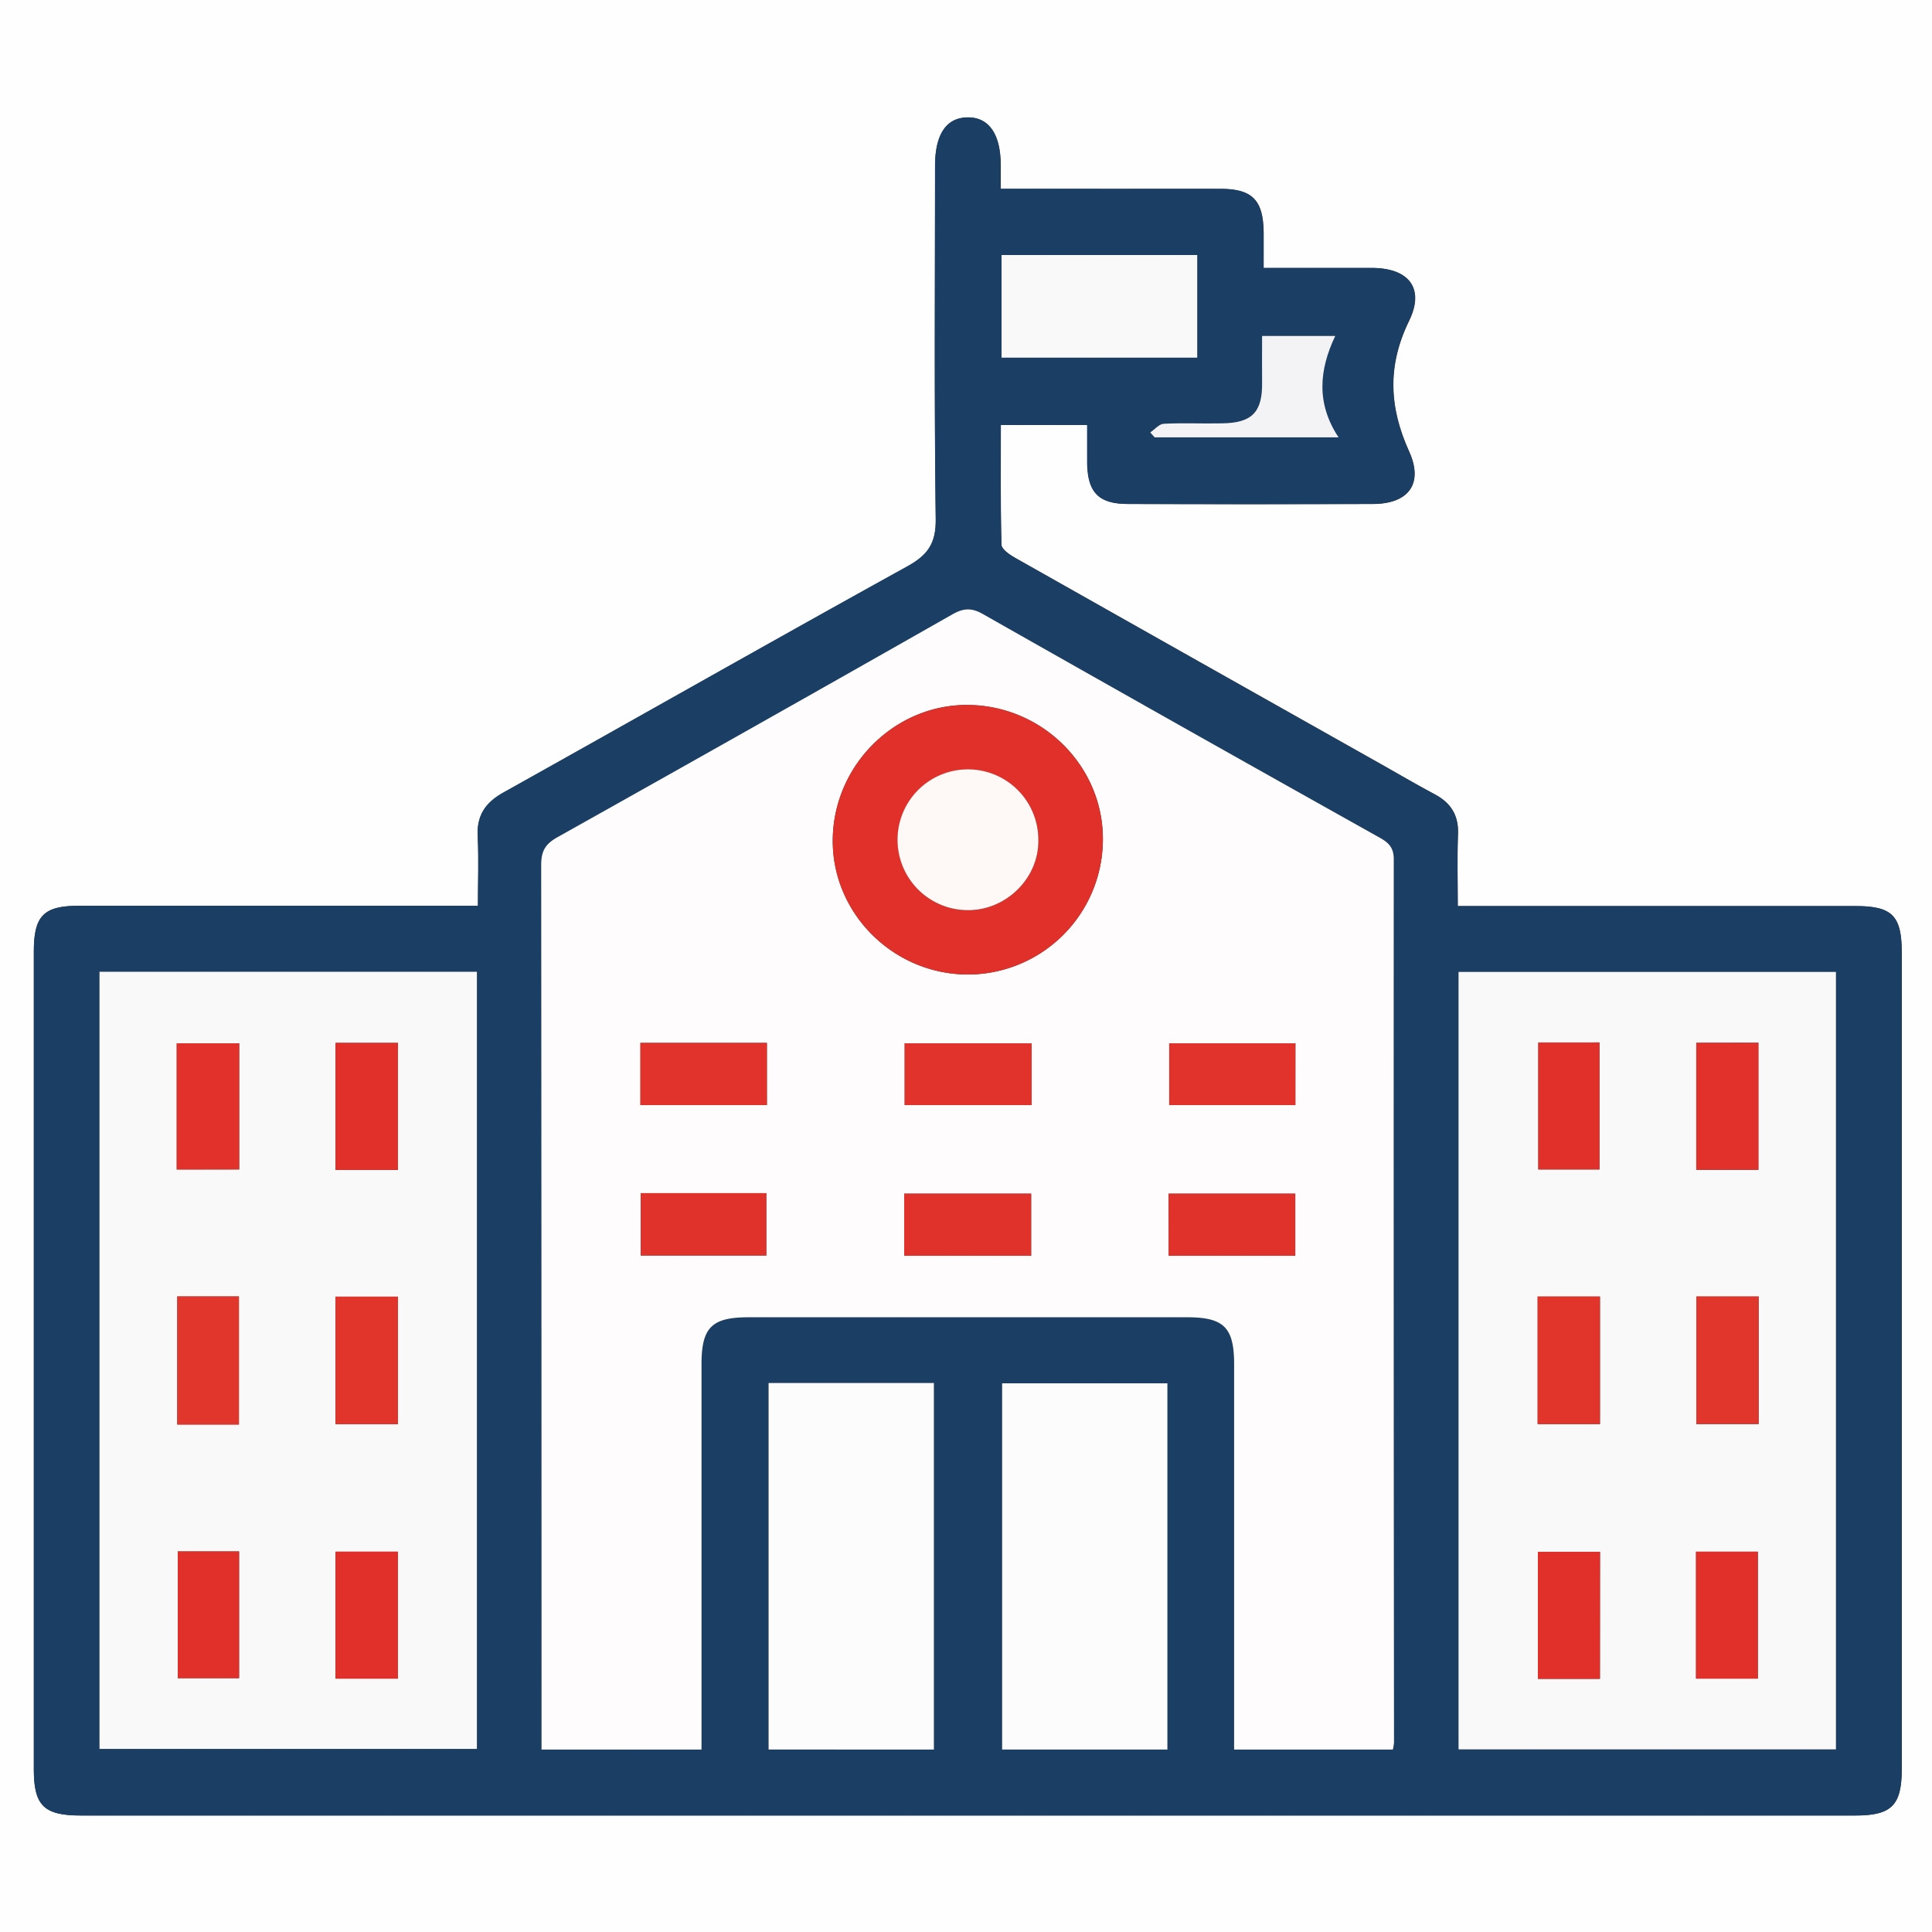 <svg id="Layer_1" data-name="Layer 1" xmlns="http://www.w3.org/2000/svg" viewBox="0 0 500 500"><rect x="0" y="0" width="500" height="500" fill="#333333" stroke="none"/><defs><style>.cls-1{fill:#fefefe;}.cls-2{fill:#1b3e65;}.cls-3{fill:#fefcfc;}.cls-4{fill:#faf9f9;}.cls-5{fill:#fcfcfd;}.cls-6{fill:#f9f9fa;}.cls-7{fill:#f3f3f5;}.cls-8{fill:#e1302a;}.cls-9{fill:#e1322b;}.cls-10{fill:#e1312b;}.cls-11{fill:#e1362c;}.cls-12{fill:#e1352c;}.cls-13{fill:#e1312a;}.cls-14{fill:#fef9f6;}</style></defs><path class="cls-1" d="M-1,500V0H499V500ZM122.69,234.4H19.55c-9.28,0-11.8,2.55-11.8,11.91q0,105.76,0,211.53c0,9.48,2.59,12,12.24,12h459.1c9.53,0,12.1-2.6,12.1-12.18v-211c0-9.69-2.44-12.18-12-12.18q-48.74,0-97.47,0h-5.44c0-6.69-.16-12.7.06-18.69.17-4.83-1.85-8-6-10.22-4.59-2.44-9.07-5.07-13.6-7.63q-47.52-26.76-95-53.57c-1.43-.81-3.52-2.24-3.55-3.42-.28-10.34-.16-20.69-.16-30.95H280.4c0,3.51,0,6.6,0,9.68.09,7.74,2.9,10.73,10.55,10.76q31.68.11,63.36,0c9.2,0,13.19-5.22,9.39-13.6-5.21-11.51-5.67-22.22,0-33.82,4.11-8.45-.11-13.64-9.65-13.66-9.22,0-18.44,0-28,0,0-3.4,0-6.31,0-9.21-.08-8.32-2.91-11.22-11.12-11.26s-16.57,0-24.86,0H258V42.74c0-8.05-3.07-12.44-8.59-12.35S241,34.78,241,43c0,30.45-.22,60.9.18,91.35.09,6.31-2,9.32-7.35,12.27-34.95,19.31-69.67,39.06-104.53,58.53-4.64,2.59-6.93,5.91-6.66,11.32C122.91,222.23,122.69,228.06,122.69,234.4Z" transform="translate(1)"/><path class="cls-2" d="M122.69,234.4c0-6.34.22-12.17-.07-18-.27-5.41,2-8.73,6.66-11.32,34.86-19.47,69.58-39.22,104.53-58.53,5.33-2.95,7.44-6,7.35-12.27-.4-30.45-.18-60.9-.18-91.35,0-8.17,2.89-12.48,8.39-12.56s8.57,4.3,8.59,12.35v6.14H290c8.29,0,16.57,0,24.86,0s11,2.94,11.12,11.26c0,2.9,0,5.81,0,9.21,9.59,0,18.81,0,28,0,9.54,0,13.76,5.21,9.65,13.66-5.65,11.6-5.19,22.31,0,33.82,3.8,8.38-.19,13.56-9.39,13.6q-31.68.11-63.36,0c-7.65,0-10.46-3-10.55-10.76,0-3.08,0-6.17,0-9.68H258c0,10.26-.12,20.61.16,31,0,1.18,2.12,2.61,3.55,3.42q47.47,26.85,95,53.57c4.53,2.56,9,5.19,13.6,7.63,4.15,2.21,6.17,5.39,6,10.22-.22,6-.06,12-.06,18.69h5.44q48.74,0,97.47,0c9.59,0,12,2.49,12,12.18v211c0,9.58-2.57,12.18-12.1,12.18H20c-9.65,0-12.24-2.56-12.24-12q0-105.77,0-211.53c0-9.36,2.52-11.91,11.8-11.91H122.69ZM359.47,452.79a14.68,14.68,0,0,0,.3-1.86q-.06-114.29-.07-228.59c0-3-1.32-4.25-3.63-5.55Q304.67,188,253.39,159c-3-1.68-5-1.57-7.92.07q-51,29-102.22,57.65c-3.12,1.75-4.19,3.58-4.19,7.15q.16,111.85.09,223.71v5.24h41.4V353.06c0-9.51,2.65-12.15,12.16-12.15H306.25c9.5,0,12.13,2.65,12.14,12.17v99.71ZM24.75,251.49V452.61h97.67V251.49ZM376.47,452.74h97.67V251.53H376.47ZM197.91,357.92v94.86h42.78V357.92Zm103.21,94.86V358H258.35v94.76ZM308.84,66H258.2V92.56h50.64Zm-12.15,45.93,1.13,1.28h47.59c-5.86-8.84-5-17.53-.86-26.24H325.62c0,4.25,0,8.13,0,12,.11,7.71-2.59,10.52-10.38,10.61-5,.06-10.06-.14-15.07.11C299,109.73,297.85,111.13,296.69,111.91Z" transform="translate(1)"/><path class="cls-3" d="M359.47,452.79H318.39V353.08c0-9.52-2.64-12.17-12.14-12.17H192.71c-9.51,0-12.16,2.64-12.16,12.15v99.72h-41.4v-5.24q0-111.85-.09-223.71c0-3.57,1.07-5.4,4.19-7.15Q194.46,188,245.47,159c2.88-1.64,5-1.75,7.92-.07Q304.63,188,356.07,216.79c2.31,1.3,3.63,2.57,3.63,5.55q-.06,114.3.07,228.59A14.68,14.68,0,0,1,359.47,452.79ZM249,252.2a35,35,0,0,0,35.42-34.64c.26-18.92-15.25-34.71-34.47-35.11-19.06-.4-35.14,15.33-35.43,34.66C214.23,236.05,229.78,251.88,249,252.2Zm-51.53,17.7H164.74V286h32.73ZM266,270H233.13v16H266Zm68.26,0H301.59v16h32.65ZM164.82,308.79v16.13h32.5V308.79ZM233,325h32.86V308.92H233Zm68.49,0h32.74V308.92H301.44Z" transform="translate(1)"/><path class="cls-4" d="M24.75,251.49h97.67V452.61H24.75ZM60.83,368.66V335.52H44.88v33.14ZM102,335.58H85.84v33H102ZM44.74,302.66H60.9V270H44.74ZM85.85,269.9v32.87H102V269.9ZM45,401.51V434.3H60.87V401.51ZM102,434.43V401.57H85.84v32.86Z" transform="translate(1)"/><path class="cls-4" d="M376.47,452.74V251.53h97.67V452.74Zm36.6-84.19v-33H396.94v33Zm24.95-33v33h16.12v-33Zm-40.91-65.73v32.85h15.83V269.79Zm40.87.07v32.86h16.08V269.86ZM413.06,434.48V401.6H397v32.88Zm24.87-.05h16V401.57h-16Z" transform="translate(1)"/><path class="cls-5" d="M197.91,357.92h42.78v94.86H197.91Z" transform="translate(1)"/><path class="cls-5" d="M301.12,452.78H258.35V358h42.77Z" transform="translate(1)"/><path class="cls-6" d="M308.84,66V92.56H258.2V66Z" transform="translate(1)"/><path class="cls-7" d="M296.69,111.91c1.16-.78,2.29-2.18,3.49-2.24,5-.25,10,0,15.07-.11,7.79-.09,10.49-2.9,10.38-10.61-.05-3.87,0-7.75,0-12h18.93c-4.14,8.71-5,17.4.86,26.24H297.82Z" transform="translate(1)"/><path class="cls-8" d="M249,252.2c-19.22-.32-34.77-16.15-34.48-35.09.29-19.33,16.37-35.06,35.43-34.66,19.22.4,34.73,16.19,34.47,35.11A35,35,0,0,1,249,252.2Zm.67-16.65c9.83-.06,18.13-8.32,18.05-18a18.2,18.2,0,1,0-18.05,18Z" transform="translate(1)"/><path class="cls-9" d="M197.47,269.9V286H164.74V269.9Z" transform="translate(1)"/><path class="cls-9" d="M266,270v16H233.13V270Z" transform="translate(1)"/><path class="cls-9" d="M334.24,270v16H301.59V270Z" transform="translate(1)"/><path class="cls-10" d="M164.82,308.79h32.5v16.13h-32.5Z" transform="translate(1)"/><path class="cls-10" d="M233,325V308.92h32.86V325Z" transform="translate(1)"/><path class="cls-10" d="M301.44,325V308.92h32.74V325Z" transform="translate(1)"/><path class="cls-11" d="M60.83,368.66H44.88V335.52H60.83Z" transform="translate(1)"/><path class="cls-12" d="M102,335.58v33H85.84v-33Z" transform="translate(1)"/><path class="cls-13" d="M44.74,302.66V270H60.9v32.63Z" transform="translate(1)"/><path class="cls-8" d="M85.85,269.9H102v32.87H85.85Z" transform="translate(1)"/><path class="cls-8" d="M45,401.51H60.87V434.3H45Z" transform="translate(1)"/><path class="cls-8" d="M102,434.43H85.84V401.57H102Z" transform="translate(1)"/><path class="cls-12" d="M413.07,368.55H396.94v-33h16.13Z" transform="translate(1)"/><path class="cls-11" d="M438,335.52h16.12v33H438Z" transform="translate(1)"/><path class="cls-8" d="M397.11,269.79h15.83v32.85H397.11Z" transform="translate(1)"/><path class="cls-13" d="M438,269.86h16.08v32.86H438Z" transform="translate(1)"/><path class="cls-8" d="M413.06,434.48H397V401.6h16.1Z" transform="translate(1)"/><path class="cls-8" d="M437.93,434.43V401.57h16v32.86Z" transform="translate(1)"/><path class="cls-14" d="M249.67,235.55a18.22,18.22,0,1,1,18.05-18C267.8,227.23,259.5,235.49,249.67,235.55Z" transform="translate(1)"/></svg>
